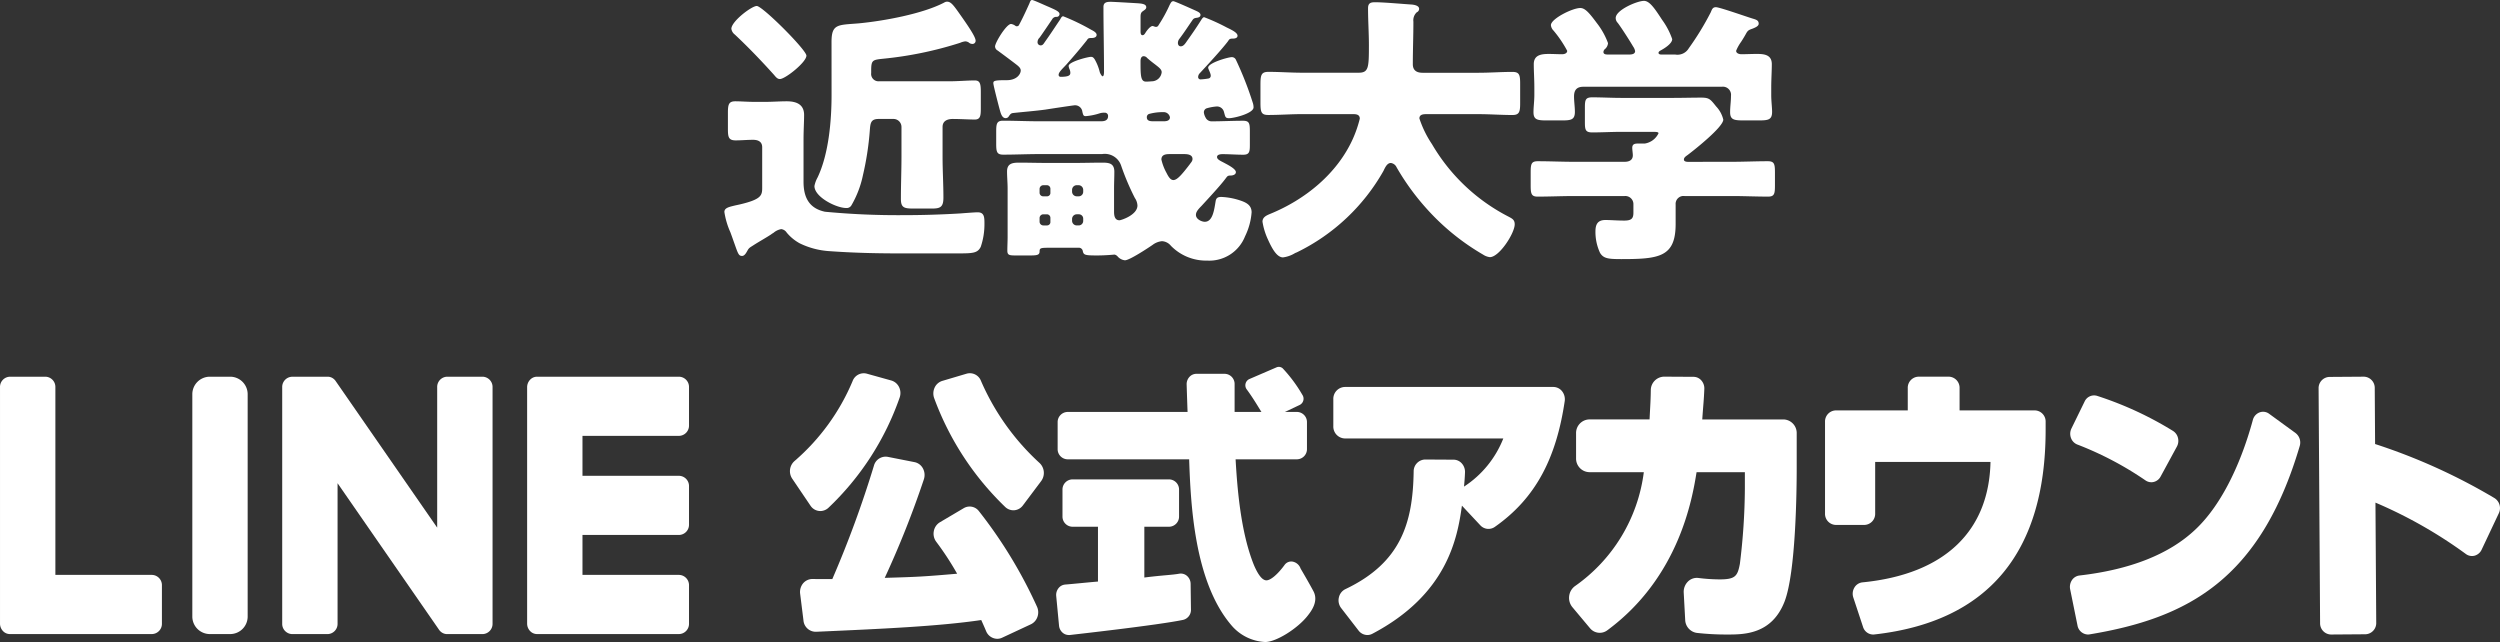 <svg xmlns="http://www.w3.org/2000/svg" width="323" height="82.953" viewBox="0 0 323 82.953"><rect x="0" y="0" width="323" height="82.953" fill="#333333" stroke="none"/><g transform="translate(999.75 -9134.344)"><g transform="translate(-1425.143 2570.859)"><path d="M-7163.01-929.325c2.876-.664,2.987-1.18,2.987-2.176v-5.235c0-.738-.554-.959-1.18-.959-.774,0-1.512.074-2.249.074-.922,0-1-.442-1-1.475v-2.1c0-1.069.111-1.475.959-1.475.7,0,1.585.074,2.47.074h1.4c.922,0,1.843-.074,2.765-.074,1.217,0,2.25.369,2.25,1.77,0,.885-.074,1.917-.074,3.281v5.346c0,1.991.7,3.429,2.765,3.871a99.331,99.331,0,0,0,10.139.442c2.433,0,4.9-.074,7.337-.221.479-.037,1.88-.148,2.249-.148.885,0,.885.664.885,1.512a9.016,9.016,0,0,1-.479,2.95c-.406.811-1,.848-2.914.848h-7.668c-2.987,0-6.009-.074-9.033-.295a10.175,10.175,0,0,1-3.761-1,5.762,5.762,0,0,1-1.7-1.4.975.975,0,0,0-.7-.442,2.067,2.067,0,0,0-1,.48,2.559,2.559,0,0,0-.333.221c-.737.48-1.548.921-2.285,1.4-.333.221-.553.3-.738.663-.147.258-.369.7-.7.7-.442,0-.516-.258-1-1.622-.147-.405-.295-.848-.516-1.438a10.071,10.071,0,0,1-.774-2.617c0-.553.664-.664,1.4-.848Zm2.286-25.661c.737,0,6.415,5.678,6.415,6.415,0,.848-2.728,3.023-3.428,3.023-.258,0-.443-.147-.738-.516-1.623-1.806-3.318-3.576-5.088-5.235a1.124,1.124,0,0,1-.442-.738C-7164.006-952.995-7161.388-954.986-7160.724-954.986Zm9.659,4.646c0-2.359.812-2.176,3.5-2.4,3.171-.3,8.259-1.216,11.061-2.691a.707.707,0,0,1,.369-.111c.516,0,.848.479,1.733,1.733,1.512,2.138,1.954,2.95,1.954,3.318a.4.4,0,0,1-.442.406.681.681,0,0,1-.442-.184.905.905,0,0,0-.442-.147,2.231,2.231,0,0,0-.664.184,47.787,47.787,0,0,1-9.992,2.064c-1.364.147-1.511.184-1.511,1.585v.258a.95.95,0,0,0,1,1.069h9.033c1.18,0,2.4-.11,3.355-.11.7,0,.775.479.775,1.511v2.176c0,.885-.075,1.364-.775,1.364-.738,0-1.917-.074-2.839-.074-.664,0-1.327.222-1.327,1.032v3.835c0,1.77.11,3.539.11,5.309,0,1.29-.479,1.4-1.585,1.4h-2.249c-1.254,0-1.659-.111-1.659-1.254,0-1.843.074-3.65.074-5.456v-3.835a1.031,1.031,0,0,0-1.033-1.032h-1.917c-1.032,0-1.07.553-1.143,1.512a37.35,37.35,0,0,1-.885,5.752,12.941,12.941,0,0,1-1.474,3.871.7.7,0,0,1-.7.369c-1.254,0-4.093-1.4-4.093-2.839a3.746,3.746,0,0,1,.406-1.106c1.438-3.023,1.807-7.3,1.807-10.655Z" transform="translate(7683.891 7519.244)" fill="#fff"/><path d="M-7101.119-940.89a.464.464,0,0,1-.406.221c-.516,0-.663-.774-.773-1.142-.111-.406-.812-3.1-.812-3.356,0-.295.073-.405,1.585-.405h.147c1.327,0,1.808-.811,1.808-1.254,0-.3-.259-.516-.48-.7-.811-.627-1.659-1.254-2.506-1.88a.623.623,0,0,1-.332-.516c0-.516,1.474-2.913,2.064-2.913a1.214,1.214,0,0,1,.59.258.219.219,0,0,0,.147.037c.258,0,.258-.111.442-.442.442-.848.812-1.659,1.179-2.47.111-.258.148-.48.369-.48.185,0,1.844.774,2.139.885.737.332,1.4.59,1.4.922a.359.359,0,0,1-.406.369.607.607,0,0,0-.553.331c-.331.479-1.29,1.917-1.622,2.36a.783.783,0,0,0-.258.553.4.4,0,0,0,.405.443c.295,0,.405-.258.59-.516.663-.922,1.254-1.843,1.881-2.765.146-.221.22-.479.442-.479a27.793,27.793,0,0,1,3.539,1.7c.258.147.774.369.774.7s-.369.406-.627.406c-.479,0-.479.074-.664.332-.848,1.069-1.732,2.1-2.617,3.1-.59.627-1,1-1,1.327a.247.247,0,0,0,.222.258c1.069,0,1.291-.184,1.291-.516a1.131,1.131,0,0,0-.111-.48,1.328,1.328,0,0,1-.11-.405c0-.553,2.507-1.18,2.876-1.18.184,0,.294.037.479.3a6.209,6.209,0,0,1,.664,1.659c.036.147.258.553.369.553.184,0,.184-.479.184-.59,0-2.8-.073-5.6-.073-8.369,0-.627.479-.663.959-.663.331,0,2.8.147,3.428.184.479.037,1.144.074,1.144.516,0,.258-.258.369-.442.516-.295.184-.295.48-.295.811v1.77c0,.184,0,.516.258.516.185,0,.295-.184.368-.3.148-.258.628-.885.922-.885.111,0,.295.111.442.111.222,0,.3-.147.406-.332a18.6,18.6,0,0,0,1.364-2.507c.147-.258.22-.479.479-.479.185,0,2.545,1.069,2.876,1.216.221.11.627.258.627.553,0,.258-.221.332-.442.368-.295.037-.442.074-.59.3-.59.848-1.106,1.659-1.7,2.433a.879.879,0,0,0-.185.517c0,.221.11.442.368.442.405,0,.627-.442.922-.848.553-.774,1.106-1.585,1.622-2.4.147-.221.295-.516.479-.516a25.331,25.331,0,0,1,2.913,1.327c.773.369,1.4.7,1.4,1.069,0,.3-.332.369-.59.369-.479,0-.479.111-.663.369-.812,1.069-2.619,3.023-3.613,4.092a.729.729,0,0,0-.222.479.3.3,0,0,0,.295.332,7.516,7.516,0,0,0,1-.11.354.354,0,0,0,.332-.369c0-.332-.332-.849-.332-1.033,0-.626,2.581-1.364,3.061-1.364a.566.566,0,0,1,.517.332,43.96,43.96,0,0,1,2.175,5.53,1.907,1.907,0,0,1,.11.627c0,.775-2.507,1.4-3.171,1.4-.516,0-.479-.221-.663-.848a.924.924,0,0,0-.959-.664,6.137,6.137,0,0,0-1.217.221.541.541,0,0,0-.405.59,1.805,1.805,0,0,0,.222.627.85.85,0,0,0,.811.479c1.327,0,2.654-.074,4.02-.074.811,0,.885.332.885,1.364v1.77c0,.885-.074,1.254-.849,1.254-.921,0-1.807-.074-2.691-.074-.221,0-.7.037-.7.369s.479.516.959.774c.331.184,1.475.737,1.475,1.179,0,.332-.406.443-.7.443-.406,0-.406.111-.7.479-.7.922-2.25,2.581-3.061,3.465-.517.517-.7.811-.7,1.143,0,.553.737.885,1.144.885,1.031,0,1.216-1.548,1.4-2.655.073-.442.295-.553.737-.553a8.849,8.849,0,0,1,2.4.442c.774.258,1.512.59,1.512,1.548a8.438,8.438,0,0,1-.849,3.1,4.958,4.958,0,0,1-4.9,3.133,6.34,6.34,0,0,1-4.682-1.917,1.589,1.589,0,0,0-1.144-.59,2.363,2.363,0,0,0-1.217.479c-.589.405-2.986,1.991-3.575,1.991a1.456,1.456,0,0,1-.96-.516.763.763,0,0,0-.368-.221c-.147,0-1.068.111-2.322.111-1.585,0-1.7-.074-1.807-.627a.511.511,0,0,0-.553-.368h-3.8c-1.069,0-1.217.036-1.217.479,0,.479-.368.517-1.291.517h-1.77c-.848,0-1.105-.037-1.105-.627s.036-1.18.036-1.77V-931.6c0-.7-.073-1.438-.073-2.176,0-1.069.737-1.143,1.622-1.143,1.106,0,2.213.037,3.355.037h3.945c1.105,0,2.248-.037,3.354-.037.885,0,1.585.074,1.585,1.18,0,.7-.037,1.437-.037,2.138v3.023c0,.48.074,1.106.7,1.106.186,0,2.323-.664,2.323-1.917a1.88,1.88,0,0,0-.331-.958,32.083,32.083,0,0,1-1.77-4.167,2.224,2.224,0,0,0-2.471-1.511h-8.11c-1.55,0-3.1.074-4.646.074-.848,0-.921-.369-.921-1.438v-1.548c0-1,.073-1.4.885-1.4,1.585,0,3.133.074,4.683.074h7.963c.332,0,.922-.037.922-.664a.407.407,0,0,0-.442-.442,1.816,1.816,0,0,0-.627.074,7.881,7.881,0,0,1-1.806.368c-.3,0-.333-.111-.443-.553a.945.945,0,0,0-1-.848c-.147,0-3.318.479-3.761.553-1.364.184-2.8.294-4.166.442C-7100.861-941.3-7100.936-941.148-7101.119-940.89Zm5.382,9.365a.456.456,0,0,0-.441-.479h-.479a.488.488,0,0,0-.479.479v.479a.465.465,0,0,0,.479.479h.479a.436.436,0,0,0,.441-.479Zm0,3.76a.457.457,0,0,0-.441-.479h-.479a.489.489,0,0,0-.479.479v.48a.488.488,0,0,0,.479.479h.479a.436.436,0,0,0,.441-.479Zm2.8-3.392a.606.606,0,0,0,.59.59h.259a.582.582,0,0,0,.589-.59v-.258a.606.606,0,0,0-.589-.59h-.259a.606.606,0,0,0-.59.59Zm.59,2.912a.607.607,0,0,0-.59.59v.258a.606.606,0,0,0,.59.59h.259a.582.582,0,0,0,.589-.59v-.258a.561.561,0,0,0-.589-.59Zm9.659-17.181a1.3,1.3,0,0,0,1.328-1.179c0-.369-.369-.627-.886-1.033-.295-.221-.626-.479-1-.811a.576.576,0,0,0-.441-.221c-.333,0-.406.369-.406.627,0,1.806,0,2.655.7,2.655A6.476,6.476,0,0,0-7082.686-945.425Zm1.623,5.162c.332,0,.773-.074.773-.517a.821.821,0,0,0-.848-.663,6.724,6.724,0,0,0-1.806.221.435.435,0,0,0-.333.442c0,.48.443.517.812.517Zm.773,4.24c-.479,0-1.105.037-1.105.7a6.459,6.459,0,0,0,.664,1.733c.258.517.516.922.884.922.479,0,1.069-.664,2.139-2.065.147-.221.332-.369.332-.663,0-.553-.627-.627-1.069-.627Z" transform="translate(7656.842 7519.417)" fill="#fff"/><path d="M-7021.962-952.9c0,1.843-.074,3.65-.074,5.493,0,.811.516,1.106,1.253,1.106h7.227c1.437,0,2.913-.111,4.387-.111.885,0,1,.369,1,1.512v2.544c0,1.106-.11,1.512-1,1.512-1.438,0-2.913-.111-4.387-.111h-6.71c-.332,0-.921,0-.921.553a13.478,13.478,0,0,0,1.622,3.318,24.3,24.3,0,0,0,9.881,9.364c.479.258.811.405.811,1,0,1.143-1.991,4.24-3.208,4.24a2,2,0,0,1-.884-.332,29.994,29.994,0,0,1-7.226-5.862,31.245,31.245,0,0,1-3.945-5.419.955.955,0,0,0-.738-.553c-.516,0-.774.663-.959,1.032A25.829,25.829,0,0,1-7037-923.111c-.074.037-.185.074-.258.111a3.938,3.938,0,0,1-1.548.553c-.811,0-1.438-1.18-1.954-2.323a8.632,8.632,0,0,1-.7-2.286c0-.59.516-.811.958-1,4.535-1.843,8.7-5.2,10.729-9.733a15.279,15.279,0,0,0,.885-2.58c0-.59-.553-.59-.958-.59h-6.452c-1.475,0-2.949.111-4.424.111-.922,0-1-.406-1-1.622v-2.249c0-1.254.074-1.7,1.033-1.7,1.438,0,2.913.111,4.387.111h7.263c1.291,0,1.328-.664,1.328-3.539,0-1.585-.111-3.171-.111-4.793,0-.627.295-.774.885-.774,1.143,0,3.539.221,4.792.3.333.037.922.147.922.553a.48.48,0,0,1-.3.442A1.414,1.414,0,0,0-7021.962-952.9Z" transform="translate(7629.966 7519.188)" fill="#fff"/><path d="M-6953.623-934.942c1.548,0,3.1-.074,4.646-.074.848,0,.921.369.921,1.475v1.659c0,1.069-.073,1.438-.885,1.438-1.585,0-3.134-.074-4.682-.074h-6.12a1.02,1.02,0,0,0-1.143,1.106v2.507c0,4.277-2.139,4.535-7.042,4.535-1.659,0-2.287-.074-2.728-.811a6.416,6.416,0,0,1-.591-2.765c0-.921.295-1.475,1.291-1.475.7,0,1.475.074,2.433.074s1.181-.295,1.181-1.032v-1.069a1.047,1.047,0,0,0-1.143-1.069h-6.526c-1.586,0-3.134.074-4.72.074-.811,0-.885-.405-.885-1.475v-1.622c0-1.106.074-1.475.922-1.475,1.548,0,3.1.074,4.682.074h6.526c.552,0,1.069-.184,1.069-.848,0-.221-.074-.7-.074-.958,0-.516.369-.553.774-.553h.848a2.375,2.375,0,0,0,1.77-1.327c0-.184-.369-.184-.811-.184h-3.982c-1.254,0-2.506.074-3.761.074-.884,0-.958-.332-.958-1.327v-1.88c0-1,.074-1.327.958-1.327,1.254,0,2.507.074,3.761.074h6.637c1.216,0,2.47-.037,3.687-.037,1.032,0,1.18.221,1.917,1.142a3.708,3.708,0,0,1,.921,1.7c0,.958-3.724,3.908-4.608,4.572-.258.184-.479.332-.479.59s.332.295.553.295Zm.553-14.341c0,.332.406.442.664.442.663,0,1.328-.037,2.028-.037.958,0,1.917.111,1.917,1.327,0,.885-.074,1.954-.074,3.06v.921c0,.811.111,1.585.111,2.175,0,1.033-.517,1.106-1.7,1.106h-1.991c-1.217,0-1.733-.074-1.733-1.069,0-.7.112-1.4.112-2.1a1.053,1.053,0,0,0-1.18-1.18h-17.881c-.849,0-1.217.406-1.217,1.254,0,.664.11,1.327.11,1.991,0,1.033-.516,1.106-1.7,1.106h-1.917c-1.216,0-1.732-.074-1.732-1.069,0-.627.111-1.475.111-2.212v-.921c0-1.106-.074-2.176-.074-3.06,0-1.217,1-1.327,1.954-1.327.59,0,1.217.037,1.7.037.3,0,.664-.111.664-.442a14.891,14.891,0,0,0-1.77-2.618,1.131,1.131,0,0,1-.333-.7c0-.811,2.766-2.212,3.8-2.212.626,0,1.18.663,2.139,1.953a9.512,9.512,0,0,1,1.438,2.581,1.124,1.124,0,0,1-.443.811.552.552,0,0,0-.148.332c0,.332.369.332.591.332h2.765c.258,0,.737-.037.737-.442a1.492,1.492,0,0,0-.258-.59c-.406-.7-1.512-2.433-1.991-3.06a.89.89,0,0,1-.259-.627c0-1.032,2.765-2.212,3.65-2.212.738,0,1.4,1,2.36,2.47a9.345,9.345,0,0,1,1.29,2.47c0,.59-1.032,1.216-1.511,1.475-.147.074-.258.184-.258.3,0,.147.147.221.406.221h1.77a1.692,1.692,0,0,0,1.733-.811,36.279,36.279,0,0,0,2.839-4.646c.147-.332.222-.663.664-.663.479,0,4.018,1.254,4.756,1.475.516.147.774.258.774.664,0,.295-.405.479-.774.626-.516.185-.627.221-.885.7-.184.332-.406.7-.626,1.032A5.4,5.4,0,0,0-6953.07-949.284Z" transform="translate(7602.772 7519.331)" fill="#fff"/></g><g transform="translate(-1621.984 4182.26)"><g transform="translate(724.293 5000.302)"><path d="M2858.475,7237.144a1.5,1.5,0,0,0-1.961-.379l-3.079,1.82a1.681,1.681,0,0,0-.787,1.161,1.739,1.739,0,0,0,.326,1.371,37.67,37.67,0,0,1,2.689,4.115c-4.221.365-5.085.415-9.353.535a122.981,122.981,0,0,0,5.053-12.719,1.792,1.792,0,0,0-.117-1.416,1.578,1.578,0,0,0-1.077-.815l-3.473-.685a1.573,1.573,0,0,0-1.784,1.146,138.08,138.08,0,0,1-5.375,14.647c-1.181,0-2,0-2.588-.01a1.582,1.582,0,0,0-1.188.563,1.763,1.763,0,0,0-.381,1.339l.43,3.454a1.593,1.593,0,0,0,1.628,1.461l.349-.015c7.972-.353,15.5-.686,20.992-1.5.236.521.443.993.63,1.438a1.575,1.575,0,0,0,1.437.986,1.478,1.478,0,0,0,.626-.139l3.721-1.736a1.652,1.652,0,0,0,.852-.973,1.75,1.75,0,0,0-.068-1.311A59.917,59.917,0,0,0,2858.475,7237.144Z" transform="translate(-2834.061 -7219.326)" fill="#fff"/><path d="M2872.085,7213.212a1.541,1.541,0,0,0-1.858-.939l-3.144.933a1.607,1.607,0,0,0-.993.877,1.787,1.787,0,0,0-.048,1.372,37.4,37.4,0,0,0,9.178,14.046,1.536,1.536,0,0,0,1.052.422c.046,0,.092,0,.138-.006a1.533,1.533,0,0,0,1.086-.621l2.366-3.151a1.765,1.765,0,0,0-.215-2.336A31.127,31.127,0,0,1,2872.085,7213.212Z" transform="translate(-2847.399 -7212.212)" fill="#fff"/><path d="M2836.794,7230.013a1.307,1.307,0,0,0,.179.011,1.546,1.546,0,0,0,1.053-.421,35.909,35.909,0,0,0,9.2-14.242,1.749,1.749,0,0,0-.072-1.34,1.617,1.617,0,0,0-1.009-.863l-3.183-.887a1.539,1.539,0,0,0-1.813.954,27.823,27.823,0,0,1-7.512,10.344,1.743,1.743,0,0,0-.283,2.288l2.349,3.472A1.535,1.535,0,0,0,2836.794,7230.013Z" transform="translate(-2833.049 -7212.216)" fill="#fff"/></g><path d="M2986.051,7215.163H2959.1a1.534,1.534,0,0,0-1.478,1.581v3.489a1.535,1.535,0,0,0,1.478,1.582h20.485a13.16,13.16,0,0,1-5.077,6.222c.053-.573.1-1.1.128-1.825a1.638,1.638,0,0,0-.406-1.162,1.43,1.43,0,0,0-1.064-.493l-3.68-.021h-.008a1.527,1.527,0,0,0-1.476,1.544c-.1,6.655-1.644,11.787-8.815,15.2a1.562,1.562,0,0,0-.85,1.094,1.631,1.631,0,0,0,.3,1.358l2.243,2.9a1.443,1.443,0,0,0,1.139.58,1.373,1.373,0,0,0,.64-.159c9.7-5.1,11-12.381,11.579-16.557l2.381,2.545a1.426,1.426,0,0,0,1.87.2c5.328-3.732,7.944-8.939,9.029-16.239a1.683,1.683,0,0,0-.34-1.286A1.443,1.443,0,0,0,2986.051,7215.163Z" transform="translate(-2163.123 -2213.083)" fill="#fff"/><path d="M3039.392,7218.482h-10.511c.133-1.982.205-2.377.266-3.943a1.551,1.551,0,0,0-.389-1.1,1.342,1.342,0,0,0-1-.462l-3.824-.022h-.009a1.756,1.756,0,0,0-1.694,1.78c-.017,1.262-.06,1.775-.16,3.745h-7.8a1.757,1.757,0,0,0-1.694,1.812v3.192a1.757,1.757,0,0,0,1.694,1.811h7.058a21.233,21.233,0,0,1-8.866,14.7,1.859,1.859,0,0,0-.777,1.3,1.878,1.878,0,0,0,.413,1.441l2.274,2.715a1.631,1.631,0,0,0,2.242.272c9.3-6.864,10.983-17.054,11.53-20.425h6.24v2.138a82.2,82.2,0,0,1-.644,9.7c-.3,1.606-.6,2.013-2.639,2.013a23.109,23.109,0,0,1-2.741-.186,1.625,1.625,0,0,0-1.35.484,1.879,1.879,0,0,0-.526,1.421l.189,3.493a1.756,1.756,0,0,0,1.5,1.7,34.25,34.25,0,0,0,3.936.21c2.151,0,5.75,0,7.406-4.264,1.453-3.779,1.566-14.294,1.566-17.211v-4.5A1.757,1.757,0,0,0,3039.392,7218.482Z" transform="translate(-2186.714 -2212.207)" fill="#fff"/><path d="M3097.471,7217.315h-9.737v-2.882a1.433,1.433,0,0,0-1.382-1.476h-3.929a1.432,1.432,0,0,0-1.383,1.476v2.882h-9.309a1.433,1.433,0,0,0-1.381,1.478v11.841a1.433,1.433,0,0,0,1.381,1.478h3.715a1.433,1.433,0,0,0,1.383-1.478v-6.661h14.9c-.184,8.788-5.749,14.493-16.545,15.559a1.374,1.374,0,0,0-1.041.677,1.543,1.543,0,0,0-.136,1.287l1.253,3.79a1.383,1.383,0,0,0,1.294.987c.047,0,.095,0,.144-.007,14.907-1.659,22.155-10.785,22.155-26.441v-1.032A1.433,1.433,0,0,0,3097.471,7217.315Z" transform="translate(-2212.323 -2212.207)" fill="#fff"/><g transform="translate(889.667 5003.167)"><path d="M3136.287,7227.953a1.327,1.327,0,0,0,.754.238,1.283,1.283,0,0,0,.33-.043,1.377,1.377,0,0,0,.865-.689l2.106-3.875a1.555,1.555,0,0,0,.14-1.122,1.479,1.479,0,0,0-.657-.91,44.955,44.955,0,0,0-9.768-4.514,1.343,1.343,0,0,0-1.638.726l-1.7,3.479a1.566,1.566,0,0,0-.065,1.215,1.428,1.428,0,0,0,.806.853A42.746,42.746,0,0,1,3136.287,7227.953Z" transform="translate(-3126.521 -7216.968)" fill="#fff"/><path d="M3155.643,7223.231l-3.416-2.489a1.3,1.3,0,0,0-1.246-.171,1.42,1.42,0,0,0-.854.968c-1.7,6.242-4.341,11.269-7.425,14.157-3.364,3.188-8.405,5.188-14.982,5.942a1.364,1.364,0,0,0-.968.6,1.572,1.572,0,0,0-.23,1.181l.949,4.677a1.412,1.412,0,0,0,1.351,1.167,1.3,1.3,0,0,0,.211-.019c12.606-2.089,22.048-7.03,27.153-24.346A1.549,1.549,0,0,0,3155.643,7223.231Z" transform="translate(-3126.491 -7218.366)" fill="#fff"/></g><path d="M3206.225,7228.644a76.225,76.225,0,0,0-15.425-6.985l-.045-7.221a1.445,1.445,0,0,0-1.4-1.48l-4.468.032a1.449,1.449,0,0,0-1.386,1.5l.193,30.3a1.444,1.444,0,0,0,1.4,1.481l4.468-.033a1.447,1.447,0,0,0,1.385-1.5l-.1-15.508a58.8,58.8,0,0,1,11.7,6.651,1.326,1.326,0,0,0,1.125.2,1.422,1.422,0,0,0,.893-.772l2.218-4.7A1.534,1.534,0,0,0,3206.225,7228.644Z" transform="translate(-2261.704 -2212.207)" fill="#fff"/><g transform="translate(758.694 4999.484)"><g transform="translate(24.444)"><path d="M2937.972,7212.432l3.509-1.512a.754.754,0,0,1,.812.132,18.663,18.663,0,0,1,2.533,3.415.9.9,0,0,1-.326,1.3l-3.652,1.733a.775.775,0,0,1-1-.309c-.551-.888-1.379-2.311-2.208-3.421A.887.887,0,0,1,2937.972,7212.432Z" transform="translate(-2937.465 -7210.856)" fill="#fff"/></g><g transform="translate(0 0.903)"><path d="M2921.094,7247a6.1,6.1,0,0,1-4.352-2.146c-4.843-5.641-5.277-15.79-5.472-21.459h-15.728a1.312,1.312,0,0,1-1.264-1.352v-3.416a1.311,1.311,0,0,1,1.264-1.351h15.523c-.033-.865-.088-2.51-.119-3.536a1.382,1.382,0,0,1,.352-.981,1.216,1.216,0,0,1,.912-.41h3.668a1.311,1.311,0,0,1,1.264,1.351v3.575h8.085a1.312,1.312,0,0,1,1.264,1.351v3.416a1.312,1.312,0,0,1-1.264,1.352h-7.958c.2,3.393.6,9.315,2.387,13.707.559,1.29,1.062,1.873,1.533,1.929.556.066,1.534-.788,2.406-1.983a1.059,1.059,0,0,1,1.034-.436,1.368,1.368,0,0,1,1.043.906s.95,1.6,1.652,2.913-.284,2.593-.746,3.177C2925.256,7245.287,2922.5,7247,2921.094,7247Zm-9.835-23.92v0Zm-15.538,23.015a1.211,1.211,0,0,1-.8-.3,1.369,1.369,0,0,1-.463-.911l-.364-3.825a1.406,1.406,0,0,1,.29-1.006,1.222,1.222,0,0,1,.871-.477c.626-.05,1.342-.12,2.051-.187.777-.075,1.547-.148,2.183-.2v-7.083h-3.321a1.311,1.311,0,0,1-1.264-1.351v-3.415a1.311,1.311,0,0,1,1.264-1.351H2908.7a1.311,1.311,0,0,1,1.265,1.351v3.415a1.311,1.311,0,0,1-1.265,1.351h-3.221v6.562c1.255-.157,2.125-.237,2.834-.3.689-.063,1.187-.108,1.674-.194a1.21,1.21,0,0,1,1.022.3,1.378,1.378,0,0,1,.451,1.013l.043,3.31a1.325,1.325,0,0,1-1.01,1.342c-3.2.678-14.17,1.9-14.636,1.955A1.213,1.213,0,0,1,2895.721,7246.1Z" transform="translate(-2894.091 -7212.355)" fill="#fff"/></g></g><g transform="translate(622.235 5000.754)"><path d="M2.266,0H4.885A2.265,2.265,0,0,1,7.15,2.265V30.989a2.262,2.262,0,0,1-2.262,2.262H2.266A2.266,2.266,0,0,1,0,30.985V2.266A2.266,2.266,0,0,1,2.266,0Z" transform="translate(24.847)" fill="#fff"/><path d="M2742.556,7212.967h-4.6a1.321,1.321,0,0,0-1.277,1.362v18.136l-13.086-18.892a1.32,1.32,0,0,0-.1-.138l-.008-.01c-.024-.029-.05-.057-.075-.083l-.024-.023c-.022-.021-.045-.042-.068-.061l-.034-.027c-.022-.017-.043-.033-.066-.049l-.038-.025c-.022-.015-.046-.028-.068-.041l-.04-.021c-.024-.012-.048-.023-.073-.034l-.041-.015c-.025-.01-.05-.019-.076-.027a.432.432,0,0,0-.045-.012.639.639,0,0,0-.073-.018l-.054-.009-.068-.009-.067,0c-.015,0-.029,0-.043,0h-4.6a1.321,1.321,0,0,0-1.276,1.362v30.526a1.322,1.322,0,0,0,1.276,1.362h4.6a1.322,1.322,0,0,0,1.277-1.362v-18.13l13.1,18.916a1.334,1.334,0,0,0,.323.337l.015.011c.026.018.052.034.079.051l.036.021c.02.011.04.021.061.031l.062.029.04.015a.651.651,0,0,0,.086.029l.018.006a1.224,1.224,0,0,0,.327.046h4.6a1.322,1.322,0,0,0,1.277-1.362v-30.526A1.322,1.322,0,0,0,2742.556,7212.967Z" transform="translate(-2680.196 -7212.966)" fill="#fff"/><path d="M2671.6,7238.573h-12.49v-24.244a1.321,1.321,0,0,0-1.277-1.362h-4.6a1.321,1.321,0,0,0-1.277,1.362v30.526a1.4,1.4,0,0,0,.356.942l.017.021.019.018a1.224,1.224,0,0,0,.882.381H2671.6a1.323,1.323,0,0,0,1.275-1.365v-4.913A1.324,1.324,0,0,0,2671.6,7238.573Z" transform="translate(-2651.956 -7212.966)" fill="#fff"/><path d="M2792.442,7212.967h-18.365a1.223,1.223,0,0,0-.885.384l-.016.016-.021.023a1.409,1.409,0,0,0-.353.939v30.526a1.4,1.4,0,0,0,.356.942l.018.021a.209.209,0,0,0,.019.018,1.226,1.226,0,0,0,.882.381h18.365a1.322,1.322,0,0,0,1.275-1.365v-4.913a1.323,1.323,0,0,0-1.275-1.366h-12.489v-5.16h12.489a1.322,1.322,0,0,0,1.275-1.364v-4.914a1.322,1.322,0,0,0-1.275-1.365h-12.489v-5.16h12.489a1.322,1.322,0,0,0,1.275-1.366v-4.913A1.322,1.322,0,0,0,2792.442,7212.967Z" transform="translate(-2704.698 -7212.966)" fill="#fff"/></g></g></g></svg>